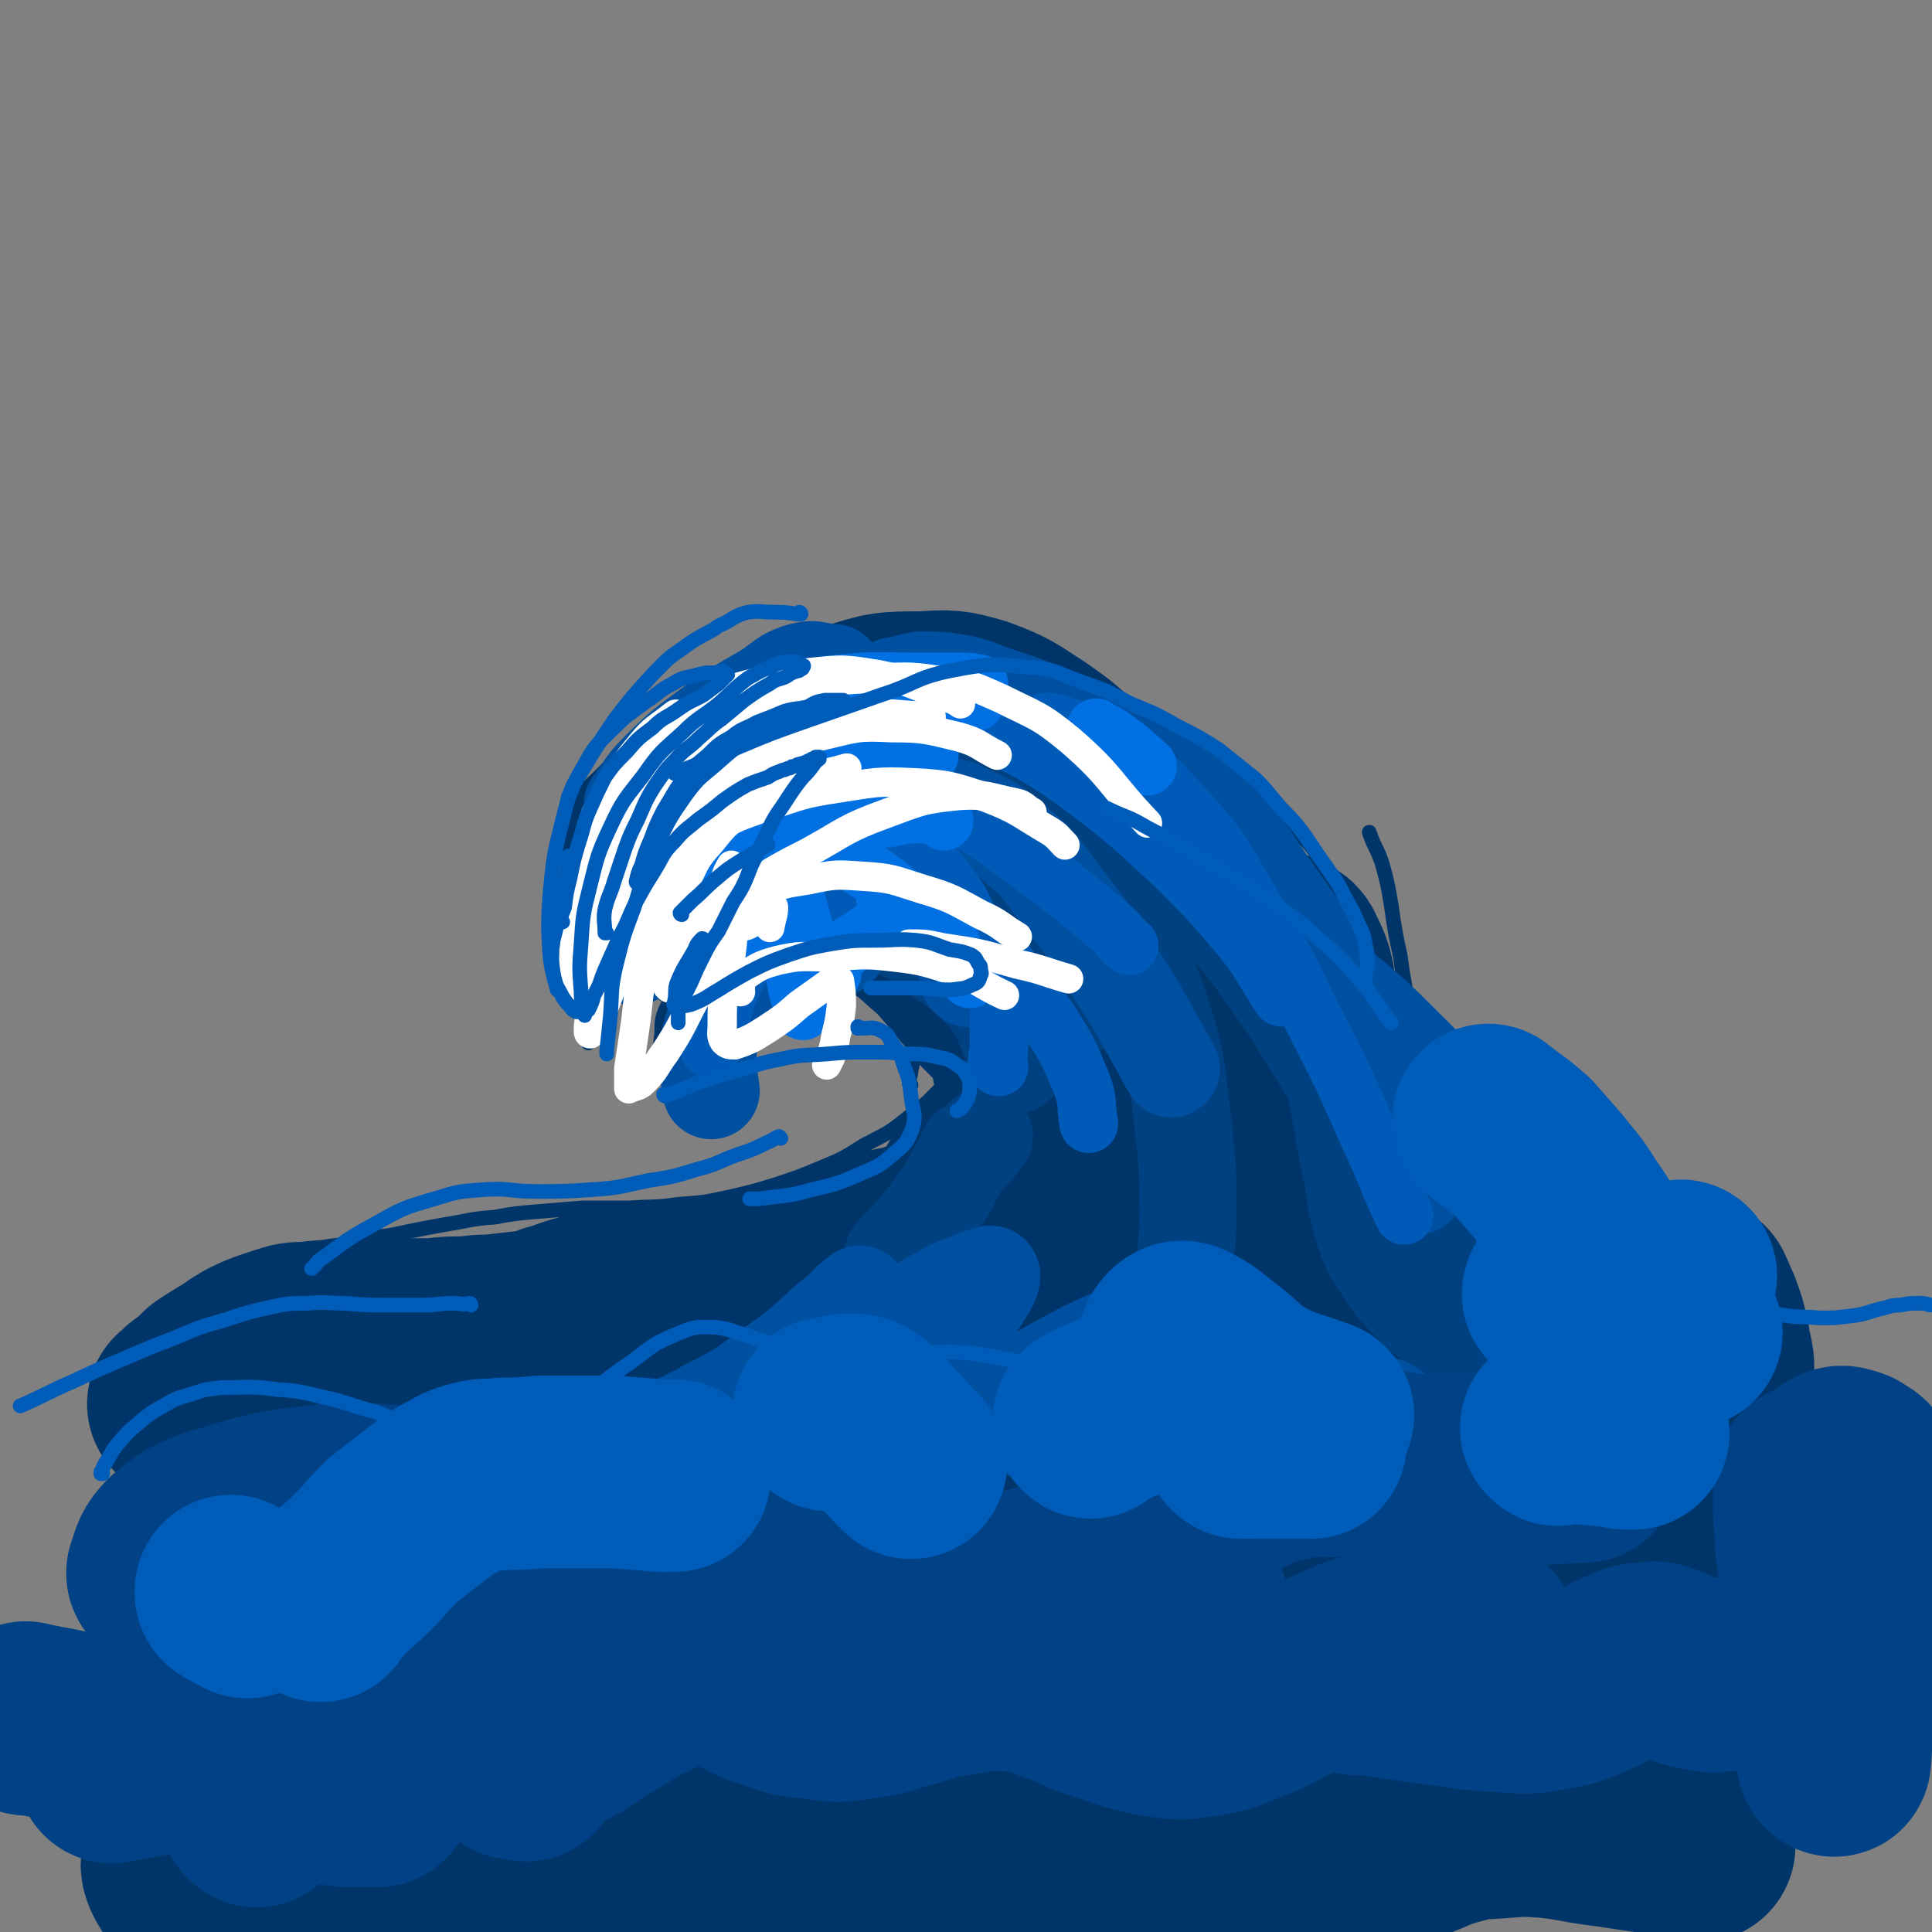 <svg viewBox='0 0 1054 1054' version='1.1' xmlns='http://www.w3.org/2000/svg' xmlns:xlink='http://www.w3.org/1999/xlink'><rect x="0" y="0" width="1054" height="1054" fill="#808080" stroke="none"/><g fill='none' stroke='rgb(0,53,106)' stroke-width='8' stroke-linecap='round' stroke-linejoin='round'><path d='M200,721c0,0 -2,0 -1,-1 2,0 3,1 6,1 12,1 12,1 25,2 10,0 10,0 19,1 '/><path d='M104,735c0,0 -1,-1 -1,-1 0,0 0,1 0,1 -2,0 -2,0 -3,0 -1,0 -1,0 -2,-1 '/><path d='M96,732c0,0 -1,-1 -1,-1 0,0 0,1 0,1 1,0 1,-1 1,-1 4,-4 4,-4 8,-8 5,-5 5,-5 11,-9 8,-5 8,-6 16,-9 13,-5 13,-5 28,-7 11,-2 11,-1 22,-1 11,-1 11,-1 21,0 11,0 11,1 21,1 11,1 11,1 22,1 12,1 12,1 25,0 11,0 11,-1 22,-2 9,-1 9,-1 18,-3 6,0 6,0 11,-1 '/><path d='M76,730c0,0 -1,0 -1,-1 0,0 0,1 1,1 0,0 0,-1 1,-1 4,-4 4,-4 9,-8 7,-5 7,-5 14,-10 8,-5 8,-5 16,-9 14,-6 14,-6 28,-12 12,-4 12,-4 25,-8 9,-2 9,-2 18,-3 8,-2 8,-2 17,-4 9,-1 9,-1 18,-3 10,-2 10,-2 21,-4 13,-2 13,-3 27,-4 11,-2 11,-2 23,-3 12,-1 12,-1 24,-2 13,0 13,0 26,0 13,-1 14,0 27,-2 14,-1 14,-1 28,-4 13,-3 13,-3 26,-7 12,-4 12,-4 24,-9 12,-5 12,-5 23,-12 13,-7 13,-6 24,-15 12,-9 11,-9 22,-20 7,-7 6,-7 13,-15 '/><path d='M497,592c0,0 -1,-1 -1,-1 0,-4 1,-4 1,-7 2,-9 3,-9 3,-19 0,-8 0,-8 -2,-16 -3,-7 -3,-8 -8,-13 -7,-8 -7,-7 -15,-13 -10,-7 -10,-7 -21,-13 -13,-7 -13,-8 -27,-13 -13,-3 -14,-1 -27,-2 '/><path d='M507,573c0,0 0,-1 -1,-1 0,-1 0,-1 0,-2 0,-5 1,-5 0,-10 -1,-6 -1,-6 -4,-11 -3,-6 -3,-6 -8,-10 -8,-7 -8,-7 -17,-12 -10,-5 -10,-6 -22,-9 -13,-3 -13,-3 -27,-2 -13,2 -14,3 -27,9 -11,6 -12,7 -21,16 -9,11 -8,12 -15,24 '/><path d='M434,515c0,0 -1,-1 -1,-1 0,0 0,0 0,0 -2,0 -2,0 -4,-1 -3,-1 -3,-1 -7,-1 -4,-1 -4,-2 -9,-1 -5,1 -5,2 -10,4 -7,3 -7,3 -13,8 -7,5 -8,5 -14,11 -6,6 -7,6 -11,13 -4,8 -4,9 -4,17 -1,7 -1,8 2,14 2,6 4,6 9,9 5,4 6,3 12,5 '/><path d='M425,496c0,-1 -1,-1 -1,-1 -1,-1 -1,-1 -2,-1 -4,-1 -4,-1 -7,-3 -5,-2 -5,-2 -9,-3 -6,-1 -6,-2 -11,-2 -7,0 -8,-1 -14,1 -9,2 -9,2 -17,7 -9,4 -9,4 -16,10 -8,6 -9,6 -15,14 -6,9 -6,10 -9,21 -3,11 -2,11 -3,22 -1,4 0,4 0,8 '/><path d='M507,484c0,0 -1,-1 -1,-1 0,0 1,0 0,0 -9,-4 -10,-5 -20,-10 -12,-5 -12,-5 -24,-8 -11,-4 -11,-3 -22,-6 -10,-3 -11,-3 -21,-5 -10,-3 -10,-4 -20,-6 -11,-2 -11,-3 -22,-2 -11,1 -12,1 -23,6 -11,5 -11,6 -20,14 -9,9 -9,9 -15,20 -7,13 -6,14 -12,27 '/><path d='M611,546c0,0 -1,0 -1,-1 -1,-2 0,-2 -1,-4 0,-5 0,-5 0,-11 0,-6 0,-6 -1,-13 -1,-8 -1,-8 -4,-16 -3,-8 -3,-8 -7,-17 -4,-9 -4,-10 -9,-19 -5,-9 -5,-9 -10,-18 -4,-5 -4,-5 -9,-10 -7,-7 -7,-8 -16,-13 -11,-7 -11,-7 -24,-11 -10,-3 -10,-2 -21,-3 -12,0 -12,-1 -24,0 -14,2 -14,2 -27,7 -13,5 -13,5 -24,12 -10,6 -9,7 -17,15 -3,3 -2,3 -5,7 '/><path d='M666,555c0,0 -1,0 -1,-1 1,-6 2,-6 4,-12 1,-4 1,-4 2,-8 '/><path d='M670,474c0,-1 0,-1 -1,-1 -4,-9 -4,-9 -9,-18 -5,-9 -5,-10 -11,-19 -8,-11 -8,-11 -17,-21 -10,-11 -10,-11 -22,-20 -11,-10 -11,-10 -24,-19 -14,-9 -14,-10 -30,-16 -22,-8 -23,-9 -46,-11 -19,-1 -20,-1 -38,4 -22,7 -22,9 -43,20 -21,12 -22,11 -40,26 -17,13 -16,14 -30,29 -4,6 -3,7 -6,13 '/><path d='M692,602c0,0 -1,-1 -1,-1 0,-1 0,-1 1,-1 4,-6 4,-5 9,-11 5,-8 5,-7 10,-15 5,-10 6,-10 9,-21 5,-12 5,-12 7,-25 2,-13 2,-13 1,-26 -1,-13 0,-14 -5,-26 -6,-14 -7,-14 -18,-25 -8,-8 -9,-7 -20,-12 -5,-3 -6,-2 -12,-3 '/><path d='M769,596c0,0 -1,-1 -1,-1 0,-5 1,-6 1,-11 0,-14 1,-15 0,-29 -2,-17 -3,-17 -5,-33 -3,-14 -3,-14 -5,-28 -2,-12 -2,-12 -5,-23 -3,-9 -4,-8 -7,-17 '/><path d='M780,633c-1,0 -1,-1 -1,-1 -1,0 0,1 0,2 1,2 1,2 2,5 1,3 2,3 2,5 1,2 1,2 1,4 0,1 0,1 0,2 0,1 0,1 0,2 '/><path d='M768,591c0,0 -1,0 -1,-1 0,0 0,1 0,1 0,0 0,0 0,0 0,0 -1,0 -1,0 1,1 0,1 1,1 2,4 3,4 5,7 3,5 2,5 5,9 2,4 2,4 5,8 1,3 1,3 3,6 1,1 1,2 3,2 4,1 5,2 10,1 7,-2 7,-4 14,-7 7,-3 6,-3 13,-6 7,-3 7,-3 15,-4 5,-2 5,-2 10,-2 2,1 3,1 4,3 3,5 3,6 3,11 0,9 -1,9 -2,17 0,6 -1,7 0,13 0,5 -1,6 2,9 4,3 5,3 10,4 10,2 10,1 20,1 2,0 2,0 4,0 '/><path d='M929,666c0,0 -1,-1 -1,-1 0,0 0,1 1,1 2,2 3,1 5,3 5,5 6,4 10,10 4,5 4,6 7,11 '/><path d='M441,686c0,0 -1,-1 -1,-1 -4,4 -4,4 -8,9 -8,8 -8,7 -16,15 -6,7 -6,7 -12,14 -2,2 -2,3 -4,6 -1,1 0,1 -1,2 '/><path d='M411,745c0,0 -1,-1 -1,-1 1,1 2,1 4,2 7,6 8,5 13,12 4,5 5,5 6,12 2,8 2,9 0,17 -4,10 -5,10 -11,19 -7,9 -8,8 -15,16 -6,7 -7,7 -13,14 -4,4 -4,4 -6,9 -2,3 -2,4 -1,7 1,5 2,4 5,8 4,6 5,5 9,10 4,5 4,6 6,12 2,6 3,6 1,12 -3,9 -4,10 -11,18 -7,8 -8,8 -16,15 -8,6 -9,6 -17,12 -4,3 -4,3 -7,6 '/><path d='M629,703c0,0 -1,-1 -1,-1 0,0 0,1 0,1 -2,4 -3,4 -5,9 -2,3 -1,4 -3,8 '/></g>
<g fill='none' stroke='rgb(0,53,106)' stroke-width='105' stroke-linecap='round' stroke-linejoin='round'><path d='M360,725c-1,0 -2,-1 -1,-1 0,0 1,0 2,0 7,0 7,-1 14,-1 9,0 10,0 19,1 9,1 9,2 18,2 12,1 12,2 23,1 12,-2 12,-2 23,-6 12,-5 13,-5 23,-12 11,-7 11,-8 20,-17 9,-10 9,-10 17,-22 6,-9 6,-10 12,-20 '/><path d='M101,767c0,0 -1,-1 -1,-1 0,0 1,1 1,1 0,0 -1,-1 0,-1 2,-3 2,-3 5,-5 5,-4 5,-4 9,-8 6,-4 6,-4 13,-8 4,-3 4,-3 9,-6 8,-4 9,-4 18,-7 6,-2 6,-2 13,-2 7,-1 7,-1 14,-1 7,0 7,0 14,0 7,0 7,0 13,0 7,0 7,0 14,-1 6,0 6,0 13,0 9,-1 9,-1 19,-1 7,-1 7,-1 13,-1 9,-1 9,-1 18,-2 8,-1 8,-1 16,-4 8,-2 8,-3 16,-5 7,-2 7,-3 14,-4 8,-1 8,-1 15,-2 8,0 8,0 15,0 10,0 10,0 20,0 7,0 7,1 14,0 7,-1 7,-1 13,-2 7,-2 7,-2 13,-4 6,-3 6,-3 12,-5 6,-3 6,-2 12,-5 5,-2 4,-2 9,-5 5,-1 5,-1 9,-3 6,-2 6,-2 11,-3 5,-2 5,-2 10,-3 5,-1 5,-1 10,-2 5,-2 5,-1 11,-3 6,-2 6,-2 11,-4 5,-1 5,-1 9,-3 6,-3 6,-3 12,-6 5,-4 6,-4 11,-8 4,-3 4,-3 8,-7 3,-3 3,-3 6,-7 2,-3 2,-3 3,-7 1,-3 1,-3 2,-7 1,-2 0,-2 1,-5 0,-2 0,-2 0,-4 0,-4 0,-4 0,-8 -1,-6 0,-6 -1,-13 -2,-6 -2,-6 -5,-13 -1,-1 -1,-1 -2,-1 '/><path d='M552,556c0,0 0,0 -1,-1 -1,-1 -1,-1 -3,-2 -3,-3 -3,-3 -7,-7 -4,-5 -4,-6 -9,-11 -5,-6 -4,-7 -10,-12 -6,-7 -6,-7 -13,-13 -8,-7 -8,-8 -17,-13 -12,-6 -12,-6 -25,-9 -13,-3 -14,-3 -27,-2 -17,2 -18,3 -34,8 -9,3 -9,4 -17,8 '/><path d='M601,628c0,0 -1,0 -1,-1 0,-3 0,-4 1,-7 2,-5 2,-5 5,-10 2,-5 3,-5 5,-11 2,-7 2,-7 1,-14 0,-9 -1,-9 -2,-18 -2,-8 -2,-8 -5,-16 -3,-7 -4,-7 -7,-13 -4,-7 -4,-7 -8,-14 -4,-7 -3,-7 -8,-14 -4,-7 -4,-7 -10,-13 -6,-6 -6,-6 -13,-11 -7,-6 -7,-6 -15,-12 -9,-6 -9,-6 -20,-11 -11,-6 -12,-6 -24,-9 -13,-4 -13,-5 -27,-5 -15,0 -15,1 -30,5 -9,3 -8,5 -16,9 '/><path d='M687,583c0,0 -1,0 -1,-1 -1,-4 -1,-4 -1,-9 -2,-8 -1,-8 -3,-16 -2,-9 -3,-9 -7,-19 -4,-11 -4,-11 -9,-22 -5,-11 -5,-11 -12,-21 -7,-10 -7,-10 -15,-19 -9,-9 -9,-10 -19,-17 -12,-7 -12,-7 -25,-11 -16,-5 -16,-5 -32,-8 -18,-2 -19,-2 -38,-3 -18,0 -18,-1 -37,1 -21,3 -21,3 -41,10 -20,6 -20,7 -38,17 -10,5 -9,6 -18,12 '/><path d='M708,586c0,0 -1,0 -1,-1 -1,-3 -1,-3 -1,-7 -1,-5 0,-5 -1,-9 -2,-7 -2,-8 -4,-14 -4,-8 -4,-8 -9,-16 -6,-9 -6,-9 -12,-18 -7,-9 -7,-9 -15,-18 -7,-8 -7,-8 -15,-15 -7,-8 -7,-7 -14,-15 -7,-8 -7,-8 -15,-16 -7,-8 -7,-8 -15,-15 -4,-4 -4,-5 -9,-9 -7,-6 -7,-7 -15,-13 -9,-8 -9,-8 -19,-15 -14,-9 -14,-10 -30,-16 -14,-4 -15,-4 -29,-3 -20,0 -21,0 -39,6 -23,7 -23,7 -44,19 -22,13 -22,15 -43,31 -11,9 -10,10 -21,20 '/><path d='M714,661c-1,0 -1,0 -1,-1 0,0 0,1 0,1 1,-1 1,-1 1,-2 2,-3 3,-2 4,-5 2,-5 3,-5 3,-9 1,-7 1,-8 0,-15 -1,-9 -2,-9 -4,-18 -1,-9 -1,-9 -3,-18 -1,-10 0,-10 -1,-21 -1,-14 -1,-14 -3,-27 -2,-12 -1,-13 -6,-23 -2,-5 -3,-4 -7,-6 0,-1 -1,0 -1,0 '/><path d='M675,641c0,0 -1,-2 -1,-1 -1,5 -1,6 -2,11 -1,13 -1,13 -3,25 -2,7 -1,8 -4,13 -2,4 -3,4 -6,5 -4,1 -4,1 -8,1 -5,-1 -5,-3 -11,-4 -7,-1 -7,-3 -14,-1 -10,2 -10,4 -19,8 -8,4 -8,5 -15,10 -5,4 -5,4 -11,9 -2,1 -2,1 -3,3 -1,1 0,1 1,1 6,0 7,0 14,-1 12,-1 12,-2 25,-2 14,0 15,1 29,3 18,4 18,4 36,10 17,5 17,6 33,13 12,6 11,7 23,13 7,4 7,4 15,8 7,4 7,3 14,8 7,4 7,5 14,11 8,6 8,6 15,12 '/></g>
<g fill='none' stroke='rgb(0,65,130)' stroke-width='53' stroke-linecap='round' stroke-linejoin='round'><path d='M488,686c0,-1 -1,-1 -1,-1 6,-7 7,-7 13,-14 8,-10 8,-10 16,-21 4,-7 4,-8 8,-15 2,-4 2,-4 4,-8 '/><path d='M530,628c0,0 -1,-1 -1,-1 1,-1 2,-1 4,-2 2,-2 2,-3 4,-5 '/><path d='M554,581c0,0 0,-1 -1,-1 0,-1 1,-1 1,-2 -2,-7 -2,-7 -4,-13 -3,-8 -3,-8 -7,-15 -4,-7 -5,-7 -11,-13 -7,-7 -7,-7 -16,-13 -10,-8 -10,-8 -20,-14 -13,-6 -13,-7 -26,-11 -14,-3 -14,-3 -29,-2 -16,1 -16,2 -31,6 -6,2 -6,2 -12,4 '/><path d='M589,549c-1,0 -1,0 -1,-1 -1,0 0,0 -1,-1 -1,-3 -1,-4 -3,-7 -2,-6 -2,-6 -6,-11 -4,-6 -5,-6 -10,-12 -6,-7 -6,-7 -13,-14 -8,-8 -8,-9 -17,-15 -10,-7 -11,-7 -22,-13 -14,-6 -14,-7 -29,-11 -16,-5 -16,-5 -32,-6 -15,-1 -16,-3 -30,1 -15,3 -15,6 -28,13 -3,1 -3,1 -5,3 '/><path d='M586,432c0,-1 -1,-1 -1,-1 -1,-2 -1,-2 -2,-3 -7,-5 -6,-6 -14,-10 -11,-6 -12,-6 -25,-9 -16,-3 -16,-3 -33,-4 -20,-1 -20,-3 -40,-1 -22,3 -22,3 -43,10 -14,4 -13,6 -27,12 '/><path d='M494,434c0,0 -2,-1 -1,-1 2,0 2,1 5,2 9,3 10,2 19,6 11,4 11,4 21,10 13,7 13,7 25,16 14,9 15,9 28,21 14,13 15,13 26,30 12,19 12,20 19,42 7,24 6,25 9,50 3,26 3,26 3,52 0,17 -1,17 -2,33 '/><path d='M602,452c0,-1 -1,-1 -1,-1 0,-1 0,0 1,0 5,4 5,4 10,7 11,8 11,8 22,16 14,11 15,10 28,23 16,17 16,17 30,37 16,22 15,22 30,46 14,23 14,24 27,48 13,22 14,22 26,45 8,17 7,17 14,35 1,3 0,3 1,6 '/><path d='M707,544c0,0 0,0 -1,-1 0,0 0,0 0,0 3,2 4,2 5,4 6,10 7,10 10,21 5,13 4,13 8,27 4,19 3,19 7,38 4,17 2,18 7,35 4,13 4,13 12,25 7,11 8,11 18,21 14,13 15,12 29,25 11,10 11,10 22,21 15,13 16,13 30,27 13,13 13,14 26,28 11,12 11,12 21,24 5,6 4,6 9,11 '/></g>
<g fill='none' stroke='rgb(0,80,161)' stroke-width='53' stroke-linecap='round' stroke-linejoin='round'><path d='M529,534c0,0 -1,-1 -1,-1 0,0 1,1 1,0 -3,-7 -2,-8 -6,-16 -4,-7 -3,-7 -9,-13 -5,-6 -6,-7 -14,-11 -9,-4 -10,-4 -20,-6 -13,-2 -13,-2 -27,-2 -14,0 -15,-1 -29,1 -17,3 -17,3 -33,8 -16,7 -16,7 -31,17 -8,4 -7,5 -14,11 '/><path d='M462,403c0,0 0,-1 -1,-1 -3,-1 -3,-2 -6,-2 -9,-2 -9,-3 -18,-1 -11,2 -12,3 -22,9 -12,6 -12,7 -22,16 -12,9 -12,9 -22,21 -10,13 -9,14 -18,27 '/><path d='M457,517c-1,0 -1,0 -1,-1 0,0 0,0 0,0 -1,0 -1,-1 -2,-1 -3,-3 -3,-4 -7,-5 -6,-2 -7,-2 -13,-1 -8,1 -8,2 -15,6 -8,6 -9,6 -15,14 -7,10 -8,11 -12,23 -5,13 -5,13 -6,27 0,8 1,8 2,16 '/><path d='M455,368c0,-1 -1,-1 -1,-1 0,0 1,0 1,0 -8,0 -10,-3 -17,-1 -11,3 -11,6 -21,12 -14,8 -14,8 -27,17 -16,12 -17,12 -31,26 -8,8 -7,9 -14,18 '/><path d='M512,440c0,0 -1,-1 -1,-1 0,0 0,1 1,1 7,1 8,-1 14,3 14,6 15,6 26,16 16,13 15,14 28,31 14,18 14,18 26,37 13,20 13,20 24,40 5,8 4,8 9,16 '/><path d='M489,375c0,0 -1,-1 -1,-1 0,0 0,1 0,1 7,-2 7,-3 14,-4 11,0 12,0 23,2 9,2 9,3 18,6 15,5 15,5 30,11 20,8 21,7 38,18 27,16 29,16 52,38 19,18 17,20 32,41 15,21 15,21 27,44 13,23 12,23 23,47 12,25 12,25 22,51 4,9 3,9 6,18 '/><path d='M719,528c0,0 -1,0 -1,-1 0,0 0,1 0,1 23,20 24,19 45,40 22,22 23,22 41,47 13,17 12,18 21,38 7,13 5,14 10,28 '/><path d='M470,707c-1,0 -1,-1 -1,-1 -8,6 -8,8 -16,14 -14,12 -13,13 -29,24 -18,13 -18,14 -38,24 -20,11 -21,10 -43,18 -16,6 -17,6 -33,10 -10,2 -10,2 -20,4 -6,1 -6,1 -11,2 -2,0 -2,0 -4,1 -1,0 -2,0 -1,1 1,3 1,6 5,7 10,3 11,4 22,2 16,-2 16,-4 30,-9 21,-8 21,-8 40,-17 24,-11 24,-11 48,-24 25,-13 25,-14 49,-29 21,-13 21,-14 42,-26 12,-7 12,-6 24,-11 4,-1 7,-3 7,-1 0,4 -3,7 -7,14 -12,15 -12,15 -25,29 -16,17 -16,17 -33,33 -13,11 -14,10 -27,21 -5,4 -6,5 -9,10 -1,1 1,3 2,2 14,-3 15,-3 29,-9 21,-8 21,-8 41,-18 24,-11 24,-12 48,-24 20,-11 20,-12 41,-22 10,-4 11,-4 21,-5 3,0 5,2 4,4 -7,13 -9,14 -20,26 -18,21 -19,21 -39,40 -26,26 -25,26 -53,50 -23,21 -24,19 -48,39 -13,11 -13,11 -25,24 -3,2 -7,6 -4,6 7,0 12,-2 23,-7 23,-11 22,-13 44,-26 31,-18 30,-19 61,-37 34,-19 33,-20 67,-37 31,-16 31,-16 63,-29 21,-8 21,-8 43,-12 9,-2 12,-4 20,0 4,2 4,6 3,12 -2,11 -6,11 -10,22 -2,7 -3,8 -3,15 1,5 1,8 6,10 6,4 8,4 17,3 13,-2 13,-4 26,-9 11,-4 11,-5 22,-9 12,-4 12,-5 25,-8 9,-2 10,-2 19,-2 5,0 5,0 9,2 4,2 4,3 7,5 4,4 4,4 9,7 3,3 3,3 7,5 '/></g>
<g fill='none' stroke='rgb(0,91,184)' stroke-width='32' stroke-linecap='round' stroke-linejoin='round'><path d='M545,582c0,0 -1,0 -1,-1 0,-4 0,-4 1,-8 0,-8 0,-8 0,-16 1,-1 0,-1 0,-3 '/><path d='M540,527c0,0 -1,0 -1,-1 0,-1 0,-1 -1,-2 -4,-11 -3,-11 -9,-21 -5,-10 -4,-10 -11,-19 -7,-10 -7,-10 -16,-18 -9,-7 -9,-8 -20,-12 -12,-4 -13,-4 -25,-2 -15,1 -16,1 -29,7 -17,7 -17,8 -32,19 -15,11 -16,11 -28,24 -9,10 -7,12 -14,23 '/><path d='M491,402c0,0 0,0 -1,-1 -4,-2 -4,-3 -8,-4 -7,-3 -8,-3 -15,-4 -11,-1 -11,-1 -21,0 -14,3 -14,3 -26,9 -13,6 -14,5 -26,14 -12,10 -12,11 -21,23 -7,9 -5,10 -10,20 '/><path d='M473,473c0,0 0,-1 -1,-1 -1,0 -1,0 -1,0 -6,0 -6,-3 -11,-1 -8,4 -7,6 -14,12 -9,8 -10,7 -18,16 -9,8 -9,8 -16,17 -7,9 -7,10 -12,20 -5,10 -4,10 -7,21 -2,6 -2,6 -4,13 0,1 0,1 -1,2 0,0 -1,0 -1,0 1,-6 1,-7 3,-13 3,-9 3,-8 7,-17 4,-10 3,-11 8,-20 4,-8 4,-9 11,-15 5,-7 6,-7 13,-11 8,-5 9,-5 18,-7 11,-3 11,-3 23,-3 13,0 13,-1 26,2 13,4 14,5 26,13 14,10 14,11 26,24 13,16 13,16 25,33 10,16 10,16 17,33 4,10 2,11 4,22 '/><path d='M430,417c0,0 -1,-1 -1,-1 0,0 0,0 0,0 8,0 8,-1 15,-1 12,2 12,2 24,5 14,4 14,5 27,11 17,8 18,7 34,17 19,12 19,13 37,26 20,15 20,15 39,31 6,5 5,6 11,11 '/><path d='M453,391c0,0 -1,-1 -1,-1 2,-1 2,-1 5,-1 14,-2 14,-4 28,-3 17,1 17,2 33,6 15,4 15,3 28,10 25,13 25,13 47,29 25,19 25,20 48,41 19,19 19,19 36,39 12,15 11,16 22,33 '/><path d='M572,395c0,0 -2,-1 -1,-1 2,0 3,0 6,1 14,5 15,3 27,11 23,15 24,15 42,35 21,23 20,24 36,51 18,30 18,30 33,61 17,33 17,33 32,67 10,21 9,22 19,43 '/></g>
<g fill='none' stroke='rgb(0,112,227)' stroke-width='32' stroke-linecap='round' stroke-linejoin='round'><path d='M403,441c0,0 -1,-1 -1,-1 0,0 1,0 0,1 0,0 -1,-1 -2,-1 -1,0 -2,0 -3,2 -3,6 -4,6 -6,13 -3,9 -2,9 -4,19 '/><path d='M374,476c-1,0 -1,-1 -1,-1 -1,0 0,1 0,1 3,-11 2,-12 6,-23 5,-11 6,-11 13,-21 7,-9 7,-10 15,-18 8,-7 8,-7 17,-12 6,-4 6,-3 12,-5 '/><path d='M445,395c-1,-1 -1,-1 -1,-1 -4,-1 -4,-1 -8,-1 -7,0 -7,-2 -14,0 -9,1 -9,2 -18,6 -11,6 -11,7 -20,15 -13,10 -13,11 -24,23 -10,13 -11,14 -19,28 -7,11 -6,12 -12,24 '/><path d='M417,452c0,0 -1,-1 -1,-1 0,-1 0,-1 1,-2 3,-6 2,-7 6,-12 2,-2 5,-3 5,-1 1,3 1,6 -2,10 -8,12 -10,11 -19,22 -11,12 -11,12 -23,25 -8,9 -9,8 -17,18 -3,3 -3,4 -4,8 0,1 1,1 2,1 11,-5 11,-5 22,-11 10,-6 9,-7 19,-14 7,-5 7,-4 15,-9 2,-1 4,-3 3,-2 0,1 -1,4 -4,7 -6,9 -7,8 -14,17 -4,7 -4,7 -7,14 -1,2 0,3 0,6 0,0 0,0 0,1 '/><path d='M431,521c-1,0 -2,-1 -1,-1 0,0 0,0 1,0 1,3 2,3 3,5 1,4 0,5 0,9 1,5 1,5 2,9 '/><path d='M454,531c0,0 0,-1 -1,-1 0,0 0,0 -1,0 -4,4 -5,4 -8,9 -3,4 -2,5 -4,9 -1,2 -1,2 -2,3 0,0 0,1 0,0 2,-7 3,-7 3,-15 1,-11 0,-11 -1,-22 -2,-12 -3,-12 -6,-25 -3,-14 -2,-14 -6,-28 -2,-8 -3,-8 -7,-15 -1,-3 -2,-2 -4,-4 -1,-1 -1,-1 -1,-2 1,-6 2,-6 4,-12 3,-7 4,-6 6,-14 2,-6 2,-7 3,-13 0,-2 0,-3 1,-3 1,1 1,2 2,5 1,1 0,1 0,3 '/><path d='M449,532c-1,-1 -1,-1 -1,-1 -1,-1 0,-1 0,-1 5,-5 4,-6 10,-10 7,-6 8,-5 16,-11 '/><path d='M496,498c0,0 -2,-1 -1,-1 2,-1 4,-2 7,-1 6,3 7,3 11,8 6,7 4,8 8,16 3,6 3,6 7,12 0,1 1,2 1,2 0,-1 -1,-2 -2,-4 '/><path d='M490,488c0,0 -1,0 -1,-1 -10,-8 -10,-8 -21,-15 -11,-7 -11,-8 -23,-13 -6,-3 -6,-2 -12,-3 -1,-1 -3,-1 -2,-1 2,0 3,0 7,0 11,-2 11,-3 23,-5 13,-2 13,-3 25,-4 10,-2 10,-2 19,-2 5,1 5,1 9,3 1,0 1,0 1,1 '/><path d='M471,449c-1,0 -1,0 -1,-1 -4,-2 -5,-1 -8,-5 -4,-4 -6,-5 -5,-11 0,-7 1,-8 6,-13 5,-6 7,-6 14,-9 8,-2 9,-2 17,-1 6,0 6,1 12,2 1,0 1,1 1,1 '/><path d='M464,414c0,0 0,-1 -1,-1 -3,-2 -3,-1 -6,-3 -3,-2 -5,-1 -6,-4 -1,-2 -1,-5 2,-7 7,-5 8,-5 17,-7 12,-4 12,-3 24,-5 11,-2 11,-1 21,-3 8,0 8,0 16,-1 1,0 1,0 1,0 '/><path d='M427,382c0,0 -1,0 -1,-1 2,-1 2,-2 5,-3 14,-3 15,-4 29,-5 18,-2 18,-1 36,-1 16,0 16,0 31,0 4,0 4,1 7,1 '/><path d='M599,398c0,0 -1,-1 -1,-1 0,0 0,0 0,1 4,2 4,1 7,3 11,8 11,8 21,17 '/><path d='M484,491c0,-1 -1,-2 -1,-1 6,0 7,1 13,2 3,1 3,1 5,2 '/></g>
<g fill='none' stroke='rgb(255,255,255)' stroke-width='16' stroke-linecap='round' stroke-linejoin='round'><path d='M365,539c0,0 0,0 -1,-1 0,0 1,1 1,1 0,-1 0,-2 0,-4 0,-7 0,-7 0,-15 1,-9 -1,-10 1,-19 2,-10 3,-10 8,-20 6,-12 5,-12 14,-22 8,-10 9,-11 20,-18 12,-8 12,-9 26,-14 13,-5 14,-4 28,-8 '/><path d='M361,430c0,0 -1,0 -1,-1 1,-3 1,-3 3,-6 7,-11 5,-13 14,-22 9,-10 10,-9 21,-16 12,-7 12,-7 24,-13 5,-3 6,-3 11,-5 '/><path d='M369,391c0,-1 0,-2 -1,-1 -10,8 -11,7 -19,17 -10,12 -10,13 -18,27 -3,7 -2,7 -5,15 '/><path d='M388,433c0,-1 0,-1 -1,-1 0,-1 0,0 -1,0 -5,5 -6,4 -10,9 -5,8 -5,8 -8,17 -2,7 -2,7 -3,15 0,2 0,2 0,5 0,0 -1,1 0,1 2,1 3,0 5,0 2,1 3,0 4,1 2,5 2,6 3,11 2,5 1,5 2,10 0,1 0,2 1,2 3,0 4,0 7,-2 5,-5 5,-6 8,-12 3,-6 2,-6 3,-12 1,-2 1,-3 1,-4 0,-1 0,-1 0,-1 -3,5 -3,6 -4,12 -1,6 -1,6 0,12 1,4 1,5 4,7 3,2 4,3 8,2 5,-2 4,-3 9,-6 3,-2 2,-2 5,-4 0,0 1,-1 1,0 0,4 -1,5 -2,11 '/><path d='M395,525c0,-1 0,-1 -1,-1 0,-1 -1,-1 -1,0 -1,1 -1,2 -1,3 3,5 4,5 7,9 2,3 3,2 5,5 '/><path d='M326,445c0,0 -1,-1 -1,-1 -1,3 -1,4 -1,7 0,3 0,3 0,5 '/><path d='M368,444c0,0 0,-2 -1,-1 -1,3 -1,4 -2,8 -1,4 0,5 -1,9 '/><path d='M405,401c-1,0 -1,-1 -1,-1 0,-1 0,-1 1,-1 8,-3 8,-3 17,-5 8,-2 8,-1 16,-1 '/><path d='M409,389c0,0 0,0 -1,-1 0,0 1,0 1,0 11,-4 11,-5 21,-7 8,-2 8,-1 15,-1 '/><path d='M361,408c0,0 -1,-1 -1,-1 0,-1 0,-1 0,-2 3,-5 1,-6 6,-9 8,-8 10,-7 20,-13 12,-6 11,-7 24,-10 15,-5 15,-5 31,-6 19,-2 19,-2 38,1 20,4 19,6 39,13 3,1 3,1 6,3 '/><path d='M379,413c0,0 -1,0 -1,-1 7,-5 7,-7 16,-10 16,-7 16,-7 34,-10 20,-3 20,-3 40,-3 20,0 20,1 40,2 '/><path d='M372,517c0,0 -1,0 -1,-1 2,-5 1,-7 6,-11 11,-10 12,-9 26,-18 18,-11 18,-12 38,-22 20,-11 20,-13 42,-21 19,-7 20,-8 40,-10 15,-1 16,1 31,4 5,1 5,3 9,5 '/><path d='M404,538c0,0 -1,-1 -1,-1 0,-1 0,-2 1,-3 9,-6 9,-7 20,-10 13,-3 14,-2 28,-2 18,-1 18,-2 35,0 18,2 18,3 35,8 13,5 13,7 26,13 '/><path d='M497,516c0,0 -2,-1 -1,-1 8,0 9,0 18,2 20,3 20,3 41,9 14,3 14,4 28,8 '/><path d='M397,503c0,0 -1,0 -1,-1 1,-1 1,-2 3,-3 8,-6 7,-8 17,-12 11,-5 12,-5 25,-7 14,-3 15,-3 29,-2 17,1 17,2 33,7 17,5 17,6 32,14 11,5 10,6 20,12 '/><path d='M369,473c0,0 -1,-1 -1,-1 0,-1 1,-1 2,-2 9,-8 8,-10 18,-16 14,-9 14,-8 30,-14 19,-6 19,-7 39,-10 20,-3 21,-4 41,-3 20,1 21,2 40,8 18,7 17,8 34,18 5,3 5,4 9,8 '/><path d='M374,446c0,0 0,-1 -1,-1 0,0 1,1 1,0 8,-8 7,-10 16,-17 12,-9 13,-9 27,-15 15,-8 16,-8 33,-12 17,-4 18,-5 36,-4 19,0 20,1 37,5 11,3 11,5 21,10 '/><path d='M398,394c0,0 -1,-1 -1,-1 3,-2 3,-3 7,-4 16,-7 16,-8 33,-13 20,-5 20,-5 40,-6 20,-1 21,-1 40,2 15,2 15,3 29,9 20,10 21,9 38,23 23,20 21,23 42,45 '/><path d='M361,401c-1,0 -1,-1 -1,-1 -1,0 -1,1 -2,2 -4,6 -4,6 -7,11 -6,8 -6,8 -11,17 -6,10 -6,10 -11,20 -5,12 -5,12 -9,25 -3,12 -3,12 -5,25 -2,11 -1,11 -2,22 -1,7 0,7 -1,13 0,1 0,1 -1,3 0,1 0,1 0,1 0,0 0,0 0,0 0,-3 0,-3 0,-7 1,-5 1,-5 2,-10 1,-6 1,-6 3,-12 2,-7 1,-7 4,-13 3,-8 3,-8 7,-16 5,-10 5,-10 10,-20 5,-9 5,-9 10,-18 5,-7 5,-7 10,-14 3,-4 4,-3 8,-6 1,-1 1,-1 2,-2 0,0 1,0 1,0 -1,2 -1,3 -2,5 -5,10 -6,9 -11,19 -6,12 -6,11 -12,24 -5,13 -5,13 -9,27 -4,14 -4,14 -8,27 -2,12 -2,12 -4,24 -1,7 0,7 -1,13 0,2 0,2 0,3 0,0 0,1 1,1 4,-8 4,-8 8,-16 4,-10 4,-11 8,-22 5,-13 5,-13 10,-26 6,-13 6,-13 11,-26 3,-9 3,-9 6,-18 0,-1 0,-1 0,-2 1,0 1,-1 1,-1 0,5 0,6 -1,11 -3,12 -4,12 -7,24 -3,16 -4,16 -6,31 -3,19 -3,19 -5,37 -2,14 -2,14 -4,27 0,5 0,5 0,10 0,0 0,1 0,1 4,-2 5,-1 8,-4 7,-7 6,-8 12,-16 7,-11 7,-11 13,-23 7,-13 6,-14 12,-27 4,-8 4,-8 8,-16 1,-2 1,-3 2,-4 0,-1 1,-1 1,0 1,6 1,7 0,15 -1,10 -2,10 -4,20 -1,10 -1,10 -1,20 0,4 -1,6 1,9 2,2 3,2 6,2 9,-3 10,-4 18,-9 9,-6 9,-6 17,-13 7,-5 7,-5 14,-10 3,-2 3,-3 7,-4 0,0 1,1 1,1 1,7 1,7 1,14 -1,8 -1,8 -3,16 -1,6 -1,6 -3,12 -1,2 -1,2 -2,4 '/></g>
<g fill='none' stroke='rgb(0,53,106)' stroke-width='105' stroke-linecap='round' stroke-linejoin='round'><path d='M560,901c0,0 -1,-1 -1,-1 0,0 0,0 0,1 2,3 1,4 4,7 7,6 7,7 16,10 10,2 11,2 22,0 12,-2 11,-4 23,-9 11,-5 10,-7 22,-11 10,-4 10,-5 20,-4 9,1 9,2 18,7 9,5 9,6 18,12 5,4 5,4 9,7 '/><path d='M641,885c-1,0 -1,0 -1,-1 -1,0 0,1 0,1 -15,-4 -16,-5 -31,-8 -9,-1 -10,-1 -18,0 -3,1 -5,2 -5,4 0,4 1,8 5,9 13,5 15,3 30,4 22,2 22,2 44,1 26,-1 27,-2 53,-6 27,-4 27,-4 54,-10 21,-4 21,-4 41,-9 17,-4 17,-3 34,-8 17,-4 18,-3 34,-9 12,-4 12,-4 22,-12 9,-6 9,-7 14,-16 4,-9 4,-10 3,-19 0,-9 -2,-9 -5,-18 -3,-7 -4,-7 -7,-14 -1,-4 -2,-4 -2,-9 -1,-4 0,-5 1,-9 4,-9 5,-9 9,-17 2,-6 2,-6 5,-12 1,-5 1,-5 3,-10 1,-3 1,-4 2,-7 0,-2 -1,-2 0,-3 0,0 0,-1 0,-1 2,4 2,5 4,9 3,8 3,8 5,17 1,9 3,9 2,18 -2,13 -1,15 -7,26 -9,14 -10,14 -24,23 -10,7 -11,6 -24,9 -13,2 -13,2 -26,1 -16,0 -16,-2 -32,-3 -16,-1 -17,-4 -33,-2 -18,3 -18,5 -35,12 -18,7 -18,7 -35,16 -14,7 -14,8 -27,17 -9,6 -9,6 -17,13 -4,3 -3,3 -7,7 0,1 -1,1 -1,2 0,1 0,1 0,2 0,0 1,1 0,1 -1,2 -1,2 -3,3 -9,3 -9,3 -18,5 -11,2 -11,2 -22,1 -14,0 -14,0 -27,-3 -12,-3 -12,-4 -25,-8 -13,-5 -12,-6 -25,-11 -13,-5 -13,-7 -27,-8 -14,-2 -15,-1 -28,2 -19,5 -19,7 -36,14 -20,9 -20,10 -40,19 -15,6 -15,7 -31,12 -10,3 -11,3 -22,2 -6,0 -7,0 -11,-4 -6,-5 -5,-7 -7,-15 -3,-8 -2,-8 -4,-17 -2,-6 -1,-7 -4,-12 -3,-3 -4,-4 -8,-4 -10,0 -11,1 -21,4 -14,5 -14,7 -28,12 -12,5 -12,6 -25,10 -14,5 -14,4 -28,10 -14,5 -14,5 -27,12 -14,8 -14,8 -27,17 -8,5 -7,6 -14,11 -8,7 -8,7 -15,13 -6,5 -6,6 -12,10 -3,1 -4,3 -5,2 -3,-3 -3,-5 -3,-10 2,-12 3,-12 6,-24 4,-15 4,-14 8,-29 3,-13 3,-13 6,-26 2,-8 2,-8 3,-15 0,-1 0,-2 0,-2 -4,4 -5,5 -10,11 -7,10 -6,10 -14,20 -7,9 -7,9 -15,18 -4,4 -4,4 -8,9 -1,1 -3,2 -2,3 4,1 6,1 11,0 22,-3 22,-6 44,-7 25,-2 25,-3 50,1 35,4 34,6 68,14 27,6 27,6 54,13 28,7 27,10 56,15 26,5 26,3 53,5 23,3 24,0 46,5 17,3 18,3 32,12 14,8 12,12 25,22 13,9 13,12 27,17 14,4 16,5 31,2 17,-3 17,-5 33,-13 18,-9 17,-10 35,-20 17,-10 17,-11 34,-20 13,-7 13,-8 27,-13 7,-3 7,-4 14,-3 5,1 5,2 10,5 8,5 8,5 15,11 7,6 6,6 13,12 6,4 6,5 12,7 7,3 7,2 15,3 6,0 6,0 13,0 9,0 9,0 19,1 10,1 10,1 21,2 10,1 10,1 19,1 8,1 9,2 16,0 6,-2 7,-2 12,-7 3,-3 4,-4 5,-9 0,-7 1,-10 -4,-15 -7,-7 -10,-8 -21,-8 -26,-1 -27,1 -54,5 -37,6 -37,8 -75,15 -38,7 -38,8 -77,13 -39,4 -39,3 -78,5 -37,1 -37,0 -75,1 -35,1 -35,0 -71,3 -35,3 -35,4 -71,9 -34,6 -34,6 -68,13 -27,5 -27,6 -54,12 -21,5 -21,5 -43,8 -19,3 -19,3 -39,4 -12,1 -12,1 -24,-1 -12,-1 -12,-2 -24,-6 -10,-2 -10,-3 -20,-5 -5,-2 -5,-2 -11,-3 -2,0 -3,-1 -3,1 -2,3 -2,5 0,9 4,7 5,9 13,12 20,9 21,9 43,12 26,5 27,2 54,4 39,4 39,3 78,7 31,4 32,4 62,10 28,6 28,9 56,14 20,3 21,6 41,3 17,-2 17,-4 34,-11 18,-8 17,-9 35,-19 15,-8 15,-9 30,-17 14,-7 13,-8 28,-13 11,-3 12,-3 24,-4 14,-1 14,-1 28,0 17,1 17,3 35,4 19,1 19,2 37,1 18,-1 19,-2 36,-7 17,-4 16,-5 33,-10 16,-5 15,-7 31,-11 11,-3 11,-2 23,-3 13,-1 13,-1 27,0 16,2 16,3 33,5 13,2 13,2 27,4 10,2 10,2 21,4 '/></g>
<g fill='none' stroke='rgb(0,66,133)' stroke-width='105' stroke-linecap='round' stroke-linejoin='round'><path d='M140,988c0,0 -1,-1 -1,-1 0,0 0,0 0,0 0,0 0,0 0,0 0,-1 0,-1 0,-1 4,-4 3,-6 8,-8 10,-3 10,-3 21,-3 10,0 10,1 21,2 8,0 8,0 17,0 '/><path d='M281,962c0,0 -1,-1 -1,-1 0,0 0,0 0,0 2,1 2,0 4,1 1,0 1,1 3,1 '/><path d='M89,959c0,0 -1,-1 -1,-1 -1,0 -1,1 -3,1 -7,2 -7,2 -14,3 -5,1 -5,1 -10,2 '/><path d='M15,938c0,0 -1,-1 -1,-1 0,0 1,1 1,1 0,0 0,0 0,0 4,0 4,0 8,1 13,2 13,3 26,5 17,2 17,3 33,3 19,0 19,1 37,-2 28,-5 27,-9 55,-15 15,-3 16,-4 31,-2 11,2 10,5 20,9 11,5 11,7 22,11 16,4 16,6 32,6 13,-1 14,-2 26,-7 13,-6 12,-8 25,-15 13,-8 13,-9 27,-15 9,-5 9,-5 19,-8 7,-1 8,-2 14,0 7,2 7,3 13,7 9,4 9,5 19,8 11,4 11,4 23,5 12,2 12,2 24,0 13,-1 13,-3 26,-6 14,-4 14,-5 28,-7 14,-2 14,-3 28,-2 13,1 13,2 25,6 13,4 12,6 25,10 13,4 13,5 27,8 13,2 13,3 26,1 14,-2 14,-3 27,-8 13,-5 12,-6 25,-12 12,-7 12,-8 25,-13 10,-5 11,-5 22,-8 9,-3 9,-2 18,-3 9,-1 9,0 17,-1 8,0 8,1 15,0 3,-1 3,-1 5,-2 '/><path d='M651,877c-1,0 -1,-1 -1,-1 -3,0 -3,1 -6,2 -27,5 -27,5 -54,10 -24,5 -24,6 -49,11 -21,4 -21,4 -43,6 -21,3 -21,3 -43,3 -21,0 -21,-1 -43,-2 -23,-1 -23,-1 -45,-1 -24,1 -24,1 -47,3 -22,2 -22,3 -45,4 -13,1 -13,1 -26,0 -15,0 -15,-1 -30,-2 -13,-2 -13,-3 -26,-4 -11,-1 -11,-1 -22,0 -9,0 -9,1 -17,3 -10,3 -10,3 -19,7 -7,3 -7,3 -13,8 -1,1 -3,2 -2,3 2,2 4,3 8,2 13,-7 14,-8 26,-17 10,-8 9,-8 18,-17 4,-3 3,-4 7,-7 0,-1 1,-1 1,-1 5,3 5,4 9,8 7,6 7,5 13,11 '/><path d='M740,916c0,0 -1,-1 -1,-1 0,0 0,0 1,0 20,3 20,3 41,6 17,2 17,3 35,4 16,1 16,2 31,-1 12,-2 12,-3 24,-8 8,-4 7,-5 16,-8 5,-3 6,-3 12,-3 4,-1 4,-1 9,1 4,1 4,2 8,4 5,2 5,2 10,3 7,1 7,2 14,1 9,-1 9,-2 17,-5 10,-4 9,-5 18,-11 8,-5 8,-5 16,-10 4,-3 4,-3 8,-6 1,-1 1,-1 3,-1 0,-1 0,-1 1,-1 0,0 0,1 0,0 0,0 0,0 0,-1 -4,-5 -4,-4 -7,-9 -4,-8 -4,-8 -6,-16 -2,-9 -2,-9 -2,-18 -1,-9 -1,-9 -1,-17 0,-5 0,-5 1,-10 0,-1 -1,-2 0,-2 1,-1 2,-1 3,-1 3,1 3,2 5,4 2,2 3,2 5,3 1,1 1,1 2,2 0,0 1,0 1,0 1,0 1,0 2,-1 0,0 0,-1 0,0 0,2 0,2 0,5 -1,9 -1,9 -2,17 -2,12 -2,12 -4,24 -3,12 -2,12 -4,25 -3,12 -3,12 -6,23 -1,7 -1,7 -3,14 0,3 0,3 0,5 0,1 0,1 0,2 2,3 2,2 4,5 3,5 3,5 5,11 2,5 2,5 3,11 1,2 1,2 1,4 0,0 1,1 1,0 1,-9 0,-9 2,-19 2,-14 2,-14 5,-28 4,-17 4,-16 8,-33 3,-17 3,-17 5,-33 2,-14 3,-14 1,-27 -1,-8 -2,-9 -6,-16 -2,-3 -3,-3 -6,-5 -3,-1 -5,-2 -7,-1 -4,2 -4,3 -5,6 -3,8 -2,8 -4,16 -2,9 -2,9 -5,18 '/><path d='M344,891c0,-1 0,-1 -1,-1 -2,-2 -2,-2 -5,-3 -10,-5 -10,-6 -20,-9 -10,-3 -10,-3 -20,-3 -13,0 -13,2 -27,4 -9,1 -9,1 -17,2 -13,1 -13,1 -26,1 -13,0 -13,1 -26,-1 -12,-2 -12,-3 -25,-5 -8,-2 -8,-2 -16,-3 -10,-2 -10,-3 -21,-5 -11,-2 -11,-1 -23,-2 -8,-2 -8,-1 -17,-3 -4,-1 -5,-1 -9,-3 -2,-1 -3,-1 -2,-3 2,-6 2,-8 7,-13 10,-8 11,-9 23,-13 27,-8 27,-9 55,-12 24,-3 24,0 48,0 31,1 31,2 61,2 20,1 20,1 41,0 19,-1 19,-3 38,-4 17,-2 17,-4 34,-2 16,2 16,3 32,8 19,7 18,8 36,16 20,9 20,11 40,18 18,6 18,8 36,9 18,0 18,-1 35,-6 19,-5 19,-5 36,-14 17,-9 16,-10 33,-20 16,-10 16,-11 33,-18 12,-6 12,-6 26,-9 10,-3 11,-2 22,-2 11,0 11,0 23,1 13,2 13,3 26,4 16,1 16,1 31,1 12,0 12,0 24,-1 18,-1 18,-1 35,-2 '/></g>
<g fill='none' stroke='rgb(0,92,185)' stroke-width='105' stroke-linecap='round' stroke-linejoin='round'><path d='M127,869c-1,0 -1,0 -1,-1 0,0 0,1 0,1 0,0 0,0 0,0 3,2 3,2 6,3 1,1 1,1 3,2 '/><path d='M175,876c-1,0 -1,-1 -1,-1 -1,0 0,0 0,0 4,-3 4,-4 8,-8 8,-8 8,-7 16,-15 8,-8 8,-9 16,-17 9,-7 9,-7 18,-14 7,-5 7,-6 15,-10 7,-4 7,-4 15,-6 6,-1 6,0 13,-1 9,0 9,0 19,-1 9,0 9,0 19,0 11,0 11,0 22,0 13,1 13,1 25,2 4,0 4,0 8,0 '/><path d='M453,772c0,0 0,-1 -1,-1 0,0 1,1 1,1 5,-1 5,-3 10,-3 5,0 5,0 9,3 7,6 7,7 13,13 6,7 6,7 12,13 '/><path d='M595,776c0,0 -1,-1 -1,-1 5,-3 6,-3 11,-5 5,-3 6,-2 11,-5 5,-3 6,-3 10,-7 5,-4 5,-4 8,-9 3,-6 2,-6 5,-12 2,-3 1,-4 3,-6 2,-2 3,-2 5,-1 8,4 8,5 16,11 12,9 11,11 23,18 15,8 17,7 33,13 '/><path d='M851,707c0,0 -1,-1 -1,-1 1,-4 3,-4 4,-8 4,-9 4,-9 6,-19 1,-3 1,-3 2,-6 '/><path d='M862,724c0,0 -1,-1 -1,-1 0,-1 0,0 1,-1 3,-5 3,-5 6,-11 2,-6 3,-6 4,-14 0,-8 1,-9 -2,-17 -4,-10 -5,-10 -11,-19 -6,-10 -7,-10 -14,-19 -7,-8 -7,-8 -14,-16 -9,-8 -9,-7 -19,-15 '/><path d='M677,787c0,0 -2,-1 -1,-1 4,0 5,1 10,1 14,0 14,0 29,0 '/><path d='M850,780c0,-1 -1,-1 -1,-1 0,0 0,0 1,0 6,0 6,0 12,0 10,1 10,1 20,2 4,1 4,1 9,1 '/><path d='M920,727c0,-1 -1,-1 -1,-1 0,-1 0,-1 0,-2 -3,-7 -4,-7 -5,-15 0,-6 1,-6 2,-11 0,-1 0,-1 1,-2 '/></g>
<g fill='none' stroke='rgb(0,92,185)' stroke-width='8' stroke-linecap='round' stroke-linejoin='round'><path d='M759,558c0,-1 -1,-1 -1,-1 -1,-1 -1,-1 -2,-3 -7,-9 -6,-10 -14,-19 -11,-13 -11,-13 -24,-24 -12,-11 -13,-11 -27,-21 -15,-10 -15,-10 -31,-19 -18,-11 -18,-11 -35,-20 -10,-6 -11,-5 -21,-10 '/><path d='M745,535c0,0 -1,0 -1,-1 0,0 0,0 0,0 1,-1 0,-1 1,-3 0,-2 1,-2 1,-5 0,-5 0,-5 -1,-10 -1,-6 -1,-6 -4,-12 -3,-7 -3,-7 -7,-14 -4,-8 -4,-8 -9,-15 -7,-10 -7,-10 -13,-19 -6,-8 -6,-8 -13,-15 -7,-8 -7,-9 -14,-16 -10,-8 -10,-8 -20,-16 -11,-7 -11,-7 -23,-13 -12,-7 -13,-7 -25,-12 -13,-7 -13,-7 -27,-12 -14,-5 -14,-7 -29,-8 -21,-2 -22,-2 -43,2 -19,4 -18,7 -37,13 -20,7 -20,7 -40,14 -20,7 -20,7 -39,15 -17,7 -17,7 -34,14 '/><path d='M437,335c0,0 0,-1 -1,-1 0,0 0,1 -1,1 -7,-1 -7,-1 -13,-1 -7,0 -7,-1 -14,0 -8,2 -8,4 -15,7 -2,1 -2,1 -3,2 -9,5 -10,5 -18,11 -9,6 -9,7 -16,14 -11,12 -11,12 -21,25 -10,15 -10,15 -19,30 -4,6 -3,6 -6,12 '/><path d='M307,503c0,0 -1,0 -1,-1 0,-3 1,-4 2,-7 1,-8 1,-8 3,-16 2,-10 2,-10 5,-20 3,-9 2,-9 6,-18 4,-9 4,-9 8,-17 5,-7 5,-7 12,-14 6,-7 6,-7 14,-13 6,-6 7,-5 14,-10 7,-5 7,-4 14,-8 4,-3 4,-3 8,-6 2,-2 2,-2 3,-3 1,-1 1,-1 2,-2 0,0 0,0 0,0 '/><path d='M395,367c-1,0 -1,-1 -1,-1 0,0 0,1 0,1 -2,0 -2,0 -5,0 -4,0 -4,0 -8,1 -7,2 -8,1 -14,5 -8,4 -7,5 -15,10 -9,7 -9,6 -17,14 -9,9 -10,9 -16,20 -8,14 -8,14 -12,30 -5,20 -5,20 -7,41 -1,16 -1,17 0,33 1,10 2,10 4,19 '/><path d='M331,509c-1,0 -1,0 -1,-1 0,0 0,1 0,1 0,-6 -1,-7 0,-13 2,-8 3,-8 5,-15 3,-9 3,-9 6,-18 3,-8 3,-8 7,-16 4,-9 4,-10 9,-18 5,-7 5,-8 11,-14 6,-7 7,-6 13,-12 7,-6 6,-6 13,-11 6,-5 6,-5 12,-10 7,-5 7,-5 14,-9 4,-3 5,-2 9,-4 3,-2 3,-2 6,-3 1,0 1,0 2,-1 0,0 1,0 1,-1 0,0 1,-1 0,-1 -2,-1 -2,-2 -5,-2 -5,0 -6,0 -11,2 -7,3 -7,3 -14,7 -8,6 -8,7 -16,14 -10,8 -11,7 -20,16 -11,10 -12,10 -21,23 -10,13 -11,13 -18,28 -7,15 -7,16 -11,32 -4,16 -4,16 -5,32 -1,13 -1,13 0,26 0,6 1,6 2,13 '/><path d='M348,482c-1,0 -1,-1 -1,-1 1,-4 1,-5 3,-9 2,-7 2,-7 5,-14 3,-8 3,-8 7,-16 5,-8 5,-9 10,-16 6,-8 7,-8 14,-14 6,-6 6,-6 13,-10 6,-5 7,-4 14,-8 8,-3 8,-3 15,-6 7,-2 8,-1 15,-3 5,-1 5,-1 9,-2 3,-1 3,-1 5,-1 1,0 1,0 2,0 0,0 0,0 1,0 0,0 0,0 0,0 -2,0 -2,0 -3,0 -4,0 -4,0 -7,0 -5,1 -5,1 -10,4 -7,3 -6,3 -13,7 -9,4 -9,4 -17,9 -9,6 -9,6 -17,13 -10,9 -11,8 -19,19 -9,13 -9,13 -16,28 -7,16 -7,16 -12,33 -6,16 -6,16 -10,32 -3,13 -2,14 -3,27 -1,10 -1,10 -2,19 0,1 0,1 0,2 '/><path d='M372,499c0,0 -1,0 -1,-1 3,-3 3,-3 7,-7 6,-5 5,-5 12,-11 7,-6 7,-6 15,-11 7,-4 7,-4 14,-8 '/><path d='M311,468c0,0 0,-1 -1,-1 -1,4 0,5 -1,10 -1,6 -1,6 -2,12 -1,7 -2,7 -3,14 -1,7 -2,7 -3,15 0,7 0,7 1,14 1,6 2,6 5,12 2,3 2,3 4,5 1,1 1,2 2,2 1,1 1,1 2,1 1,0 1,0 2,0 0,0 0,0 1,0 0,0 0,0 1,0 1,-1 1,0 2,-1 2,-4 2,-4 3,-8 4,-7 3,-7 6,-14 4,-9 4,-9 8,-18 5,-9 4,-9 9,-19 5,-9 5,-9 10,-17 5,-8 4,-9 11,-16 6,-7 6,-6 13,-12 7,-5 7,-5 13,-10 7,-5 7,-5 14,-9 5,-2 5,-2 11,-4 3,-2 3,-2 6,-3 2,-1 2,-1 3,-1 2,-1 2,-1 3,-1 1,-1 1,-1 3,-1 1,-1 1,-1 2,-1 2,-1 2,0 3,-1 1,0 1,0 2,-1 1,0 1,0 2,-1 1,0 1,0 2,-1 0,0 0,0 1,0 0,0 0,0 1,0 0,0 0,0 0,0 0,1 -1,0 -1,0 0,0 1,0 1,1 -1,1 -2,1 -3,3 -3,4 -3,4 -6,7 -4,5 -4,5 -8,11 -5,8 -6,8 -10,16 -5,11 -5,11 -10,21 -4,10 -4,11 -10,20 -4,8 -4,8 -8,16 -5,7 -5,7 -9,15 -3,6 -3,6 -6,13 -2,4 -2,4 -4,8 -1,2 -1,2 -2,4 0,2 0,2 -1,3 0,2 0,2 0,4 0,1 0,1 0,3 '/><path d='M384,513c0,0 0,-1 -1,-1 -2,2 -3,3 -4,6 -5,9 -6,9 -10,19 -1,4 0,5 -1,9 0,1 -1,2 0,3 4,0 5,0 9,-1 8,-3 8,-4 15,-8 8,-5 8,-5 17,-10 10,-5 10,-5 21,-9 12,-4 12,-4 23,-6 12,-2 13,-2 25,-2 11,0 11,-1 22,0 9,1 9,2 18,5 6,1 7,1 12,3 3,2 2,2 4,5 1,1 1,1 1,3 0,1 1,2 0,3 -1,3 -1,4 -4,5 -6,3 -6,2 -12,3 -11,0 -11,-1 -22,-1 -11,0 -11,0 -22,0 '/><path d='M363,598c0,0 -1,0 -1,-1 1,0 2,1 3,0 9,-3 9,-4 18,-7 9,-3 9,-3 19,-6 12,-3 12,-4 23,-6 13,-3 13,-2 26,-3 11,-1 11,-1 23,-1 10,0 10,0 21,1 9,0 9,0 18,2 5,1 5,1 9,4 3,2 4,2 5,5 2,3 2,3 2,6 0,4 0,4 -1,7 -1,3 -2,3 -3,5 -1,1 -1,1 -3,2 0,0 0,0 0,0 '/><path d='M469,561c-1,0 -1,-1 -1,-1 0,0 0,1 0,1 1,0 1,0 2,0 5,0 6,-1 10,1 4,2 4,2 6,6 4,6 5,6 7,13 3,8 3,8 4,17 1,9 3,9 1,17 -3,8 -4,9 -10,14 -9,8 -9,7 -20,12 -12,5 -12,5 -25,8 -14,4 -15,3 -29,5 -3,0 -3,0 -5,0 '/><path d='M426,621c0,0 -1,-1 -1,-1 -3,1 -3,2 -6,3 -8,4 -8,4 -17,7 -11,4 -10,5 -22,8 -13,4 -13,4 -26,6 -15,3 -15,4 -31,5 -15,1 -15,1 -30,1 -15,0 -15,-2 -29,-1 -14,1 -14,1 -27,5 -17,5 -17,5 -33,14 -15,8 -15,9 -29,19 -3,2 -2,3 -5,5 '/><path d='M913,706c0,0 -1,-1 -1,-1 0,0 1,0 1,0 0,0 0,0 0,0 5,1 5,1 10,2 11,2 11,3 22,5 12,3 12,3 25,5 11,2 11,1 23,2 8,0 8,0 16,-1 9,-1 9,-2 17,-4 5,-1 5,-2 11,-2 5,-1 5,-1 10,-1 3,0 3,0 6,1 '/><path d='M257,712c0,0 0,-1 -1,-1 0,0 0,0 0,0 -4,1 -4,0 -9,0 -8,0 -8,1 -16,1 -9,0 -9,0 -19,0 -12,0 -12,0 -24,-1 -10,0 -10,-1 -20,0 -10,0 -10,0 -20,2 -13,3 -13,3 -25,7 -14,4 -14,4 -28,10 -13,5 -13,5 -27,11 -14,6 -14,6 -29,13 -14,6 -14,7 -28,13 '/><path d='M56,804c0,0 -1,0 -1,-1 0,0 0,1 0,1 1,-2 1,-3 2,-5 4,-6 3,-6 7,-11 6,-7 6,-7 12,-12 6,-5 6,-5 13,-9 7,-4 7,-4 14,-6 9,-3 9,-3 18,-4 15,0 15,-1 30,1 15,1 15,2 29,5 12,3 12,4 24,7 11,4 11,5 23,7 12,3 13,4 26,5 12,0 12,0 24,-2 11,-2 11,-3 22,-7 10,-5 10,-5 20,-12 11,-7 11,-8 21,-15 9,-6 9,-7 18,-13 6,-3 6,-3 13,-6 5,-2 5,-2 10,-3 5,0 5,0 9,0 6,1 7,1 12,3 8,2 8,3 15,5 10,3 10,3 20,4 10,2 10,1 21,1 11,1 11,1 23,1 11,0 11,-1 22,0 12,0 12,-1 23,0 13,1 13,2 26,4 15,3 15,4 30,6 17,2 18,3 35,2 17,0 17,0 34,-3 15,-2 14,-4 28,-8 '/></g>
</svg>